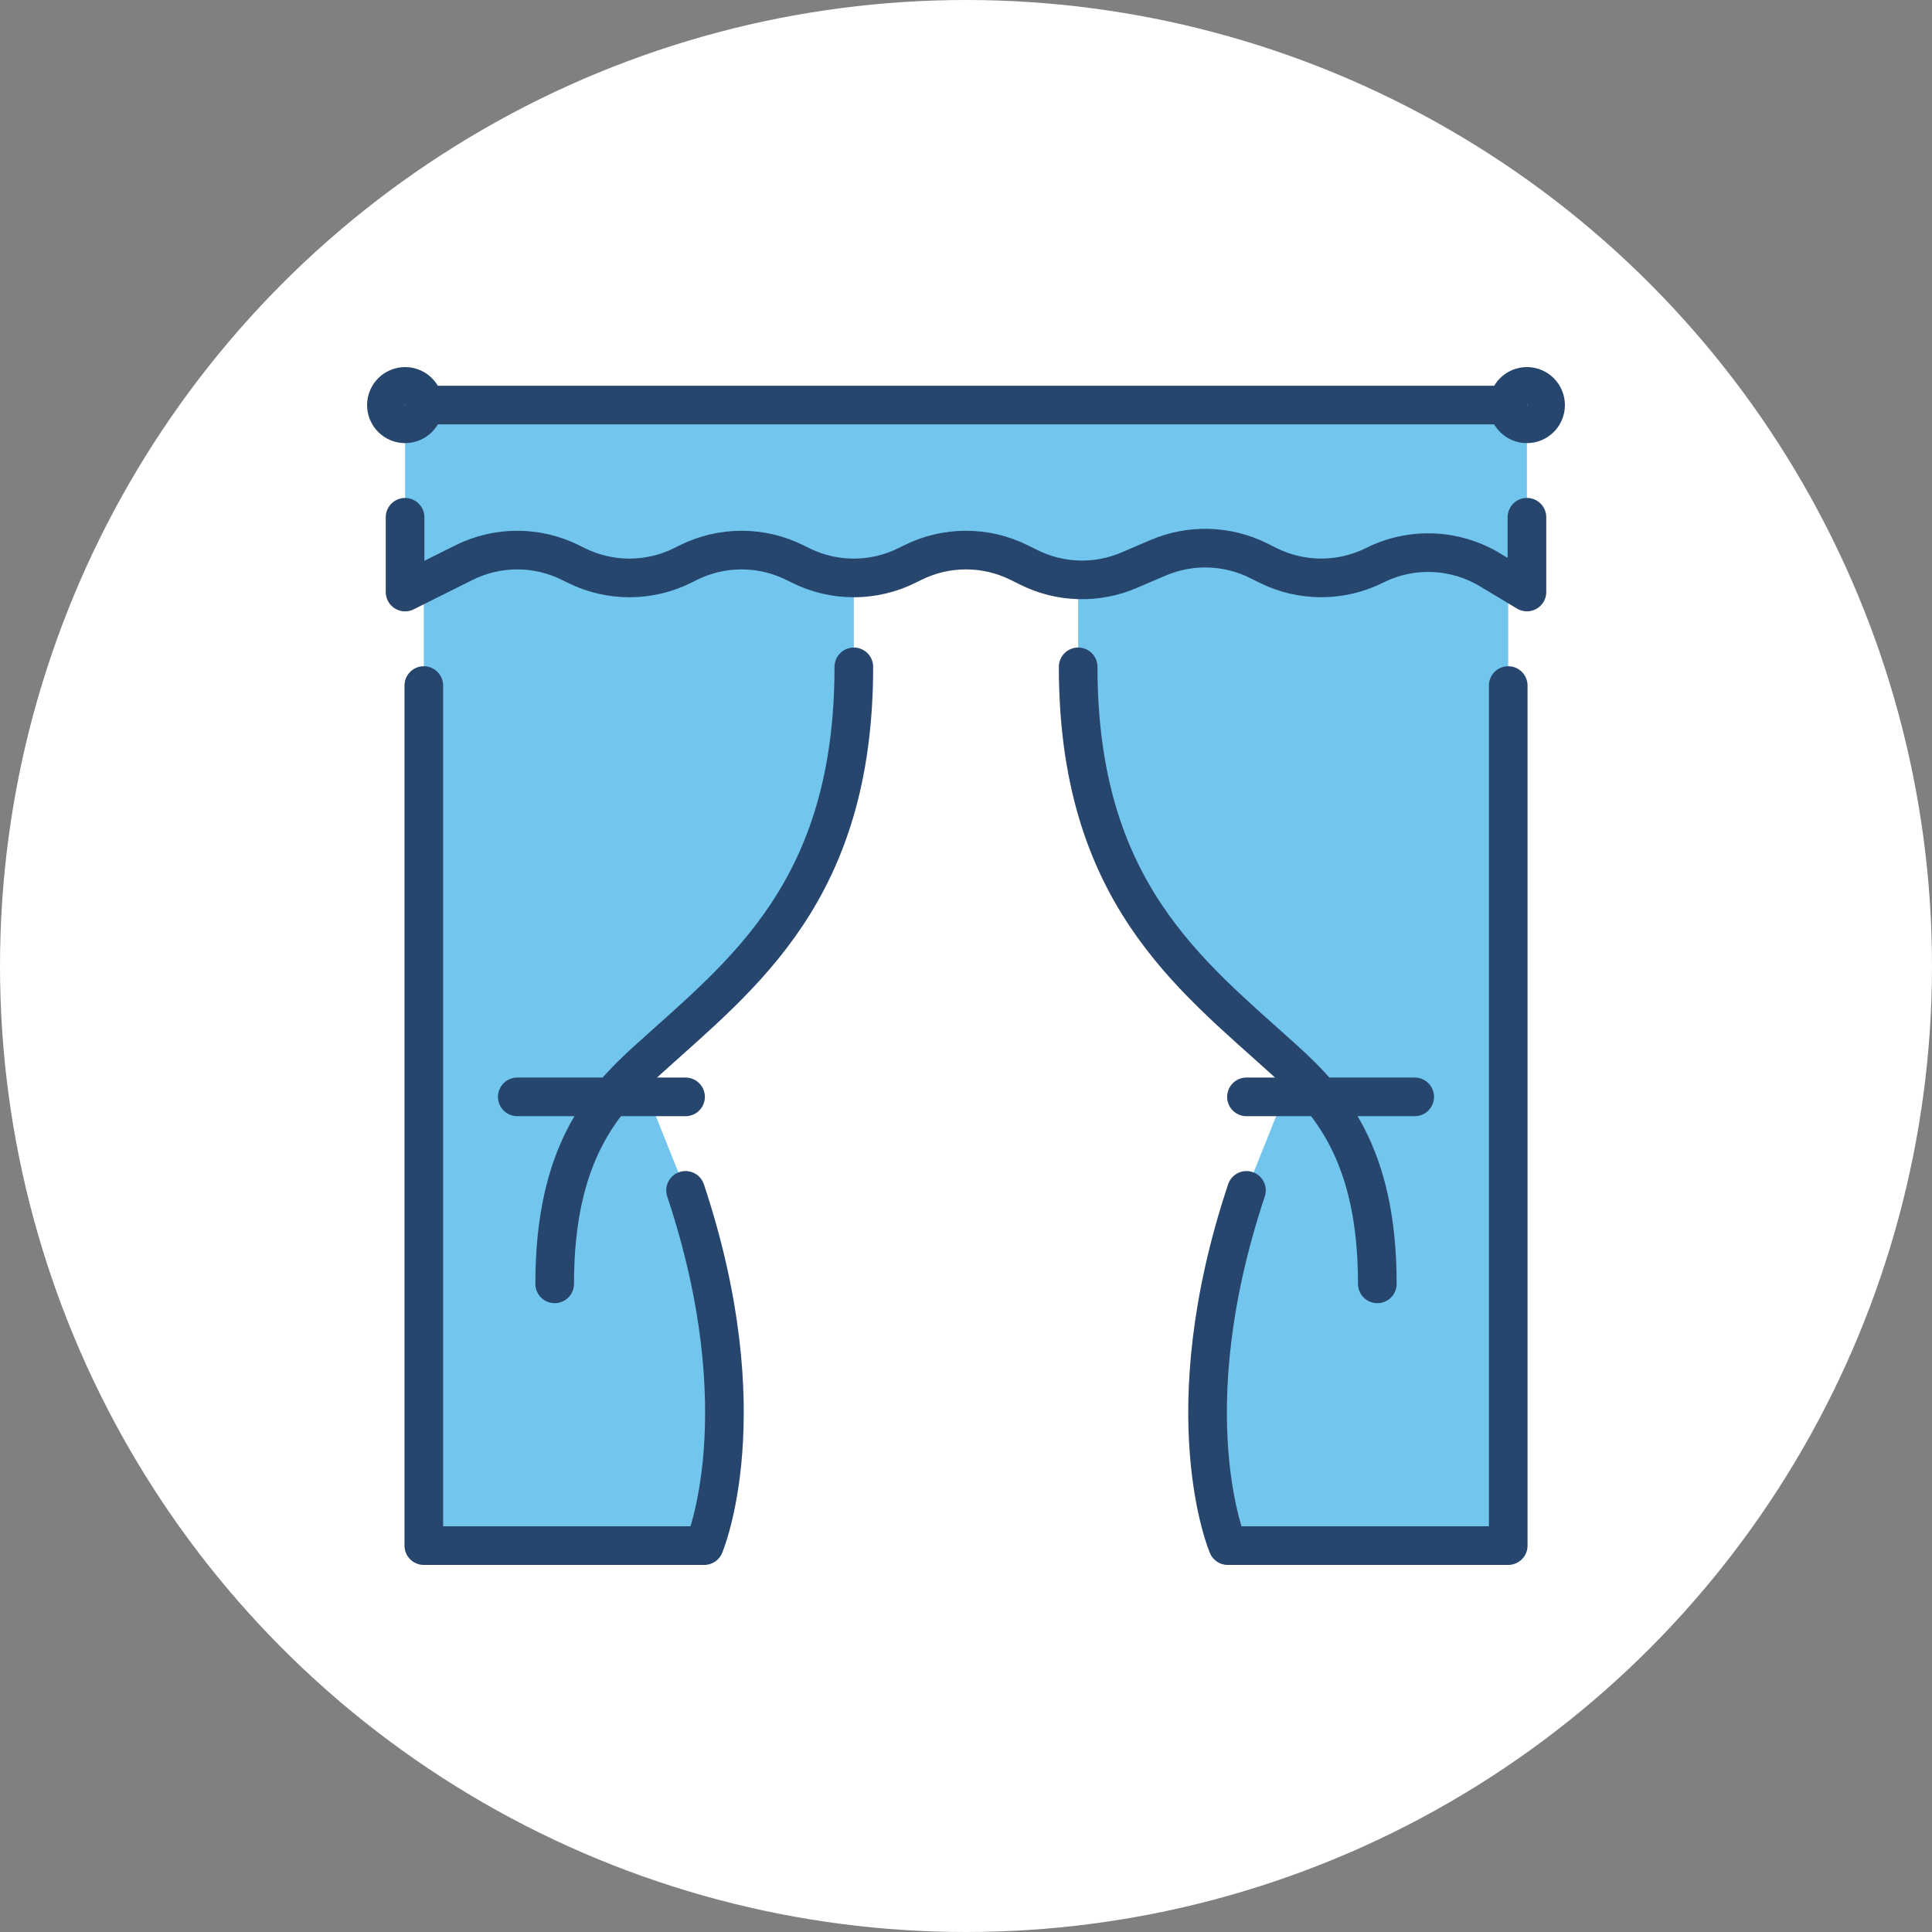 <svg width="50" height="50" viewBox="0 0 50 50" fill="none" xmlns="http://www.w3.org/2000/svg">
<rect x="0" y="0" width="50" height="50" fill="#808080" stroke="none"/>
<circle cx="25" cy="25" r="25" fill="white"/>
<path d="M16.774 28.387L17.742 30.806C19.677 36.613 18.226 40 18.226 40H10.968V15.323L10.871 15.129L12.003 14.563C12.874 14.127 13.9 14.127 14.771 14.563L14.907 14.631C15.777 15.066 16.803 15.066 17.674 14.631L17.81 14.563C18.681 14.127 19.707 14.127 20.578 14.563L20.713 14.631C21.148 14.848 21.623 14.955 22.097 14.955V17.258C22.097 23.065 19.223 25.203 16.774 27.419C16.46 27.705 16.131 28.019 15.831 28.387H16.774Z" fill="#72C6EE"/>
<path d="M39.032 15.322V40H31.774C31.774 40 30.323 36.613 32.258 30.806L33.226 28.387H34.169C33.87 28.019 33.54 27.705 33.226 27.419C30.777 25.203 27.903 23.064 27.903 17.258V15.322L27.913 15.003C28.358 15.018 28.808 14.935 29.224 14.756L29.969 14.437C30.806 14.079 31.76 14.108 32.573 14.514L32.81 14.63C33.681 15.066 34.706 15.066 35.578 14.63C36.013 14.413 36.487 14.301 36.961 14.301C37.513 14.301 38.065 14.451 38.553 14.747L39.158 15.11L39.032 15.322Z" fill="#72C6EE"/>
<path d="M39.517 10.967V15.322L39.159 15.109L38.554 14.746C38.065 14.451 37.513 14.301 36.962 14.301C36.488 14.301 36.013 14.412 35.578 14.63C34.707 15.066 33.681 15.066 32.81 14.63L32.573 14.514C31.76 14.108 30.807 14.079 29.97 14.437L29.225 14.756C28.809 14.935 28.359 15.017 27.913 15.003C27.468 14.993 27.028 14.882 26.622 14.679L26.384 14.562C25.513 14.127 24.488 14.127 23.617 14.562L23.481 14.63C23.046 14.848 22.572 14.954 22.097 14.954C21.623 14.954 21.149 14.848 20.713 14.63L20.578 14.562C19.707 14.127 18.681 14.127 17.81 14.562L17.675 14.63C16.804 15.066 15.778 15.066 14.907 14.63L14.771 14.562C13.9 14.127 12.875 14.127 12.004 14.562L10.871 15.129L10.484 15.322V10.967C10.751 10.967 10.968 10.749 10.968 10.483H39.033C39.033 10.749 39.251 10.967 39.517 10.967Z" fill="#72C6EE"/>
<path d="M10.484 10.968C10.751 10.968 10.968 10.751 10.968 10.484C10.968 10.217 10.751 10 10.484 10C10.217 10 10 10.217 10 10.484C10 10.751 10.217 10.968 10.484 10.968Z" stroke="#26466D" stroke-linecap="round" stroke-linejoin="round"/>
<path d="M39.516 10.968C39.783 10.968 40 10.751 40 10.484C40 10.217 39.783 10 39.516 10C39.249 10 39.032 10.217 39.032 10.484C39.032 10.751 39.249 10.968 39.516 10.968Z" stroke="#26466D" stroke-linecap="round" stroke-linejoin="round"/>
<path d="M10.968 10.483H39.032" stroke="#26466D" stroke-linecap="round" stroke-linejoin="round"/>
<path d="M10.968 17.742V40H18.226C18.226 40 19.677 36.613 17.742 30.807" stroke="#26466D" stroke-linecap="round" stroke-linejoin="round"/>
<path d="M14.355 33.226C14.355 29.838 15.609 28.474 16.775 27.419C19.224 25.202 22.097 23.064 22.097 17.258" stroke="#26466D" stroke-linecap="round" stroke-linejoin="round"/>
<path d="M17.742 28.387H13.387" stroke="#26466D" stroke-linecap="round" stroke-linejoin="round"/>
<path d="M39.033 17.742V40H31.774C31.774 40 30.323 36.613 32.258 30.807" stroke="#26466D" stroke-linecap="round" stroke-linejoin="round"/>
<path d="M35.645 33.226C35.645 29.838 34.392 28.474 33.226 27.419C30.776 25.202 27.903 23.064 27.903 17.258" stroke="#26466D" stroke-linecap="round" stroke-linejoin="round"/>
<path d="M32.258 28.387H36.613" stroke="#26466D" stroke-linecap="round" stroke-linejoin="round"/>
<path d="M10.483 13.387V15.322L12.003 14.563C12.874 14.127 13.899 14.127 14.771 14.563L14.906 14.63C15.777 15.066 16.803 15.066 17.674 14.63L17.809 14.563C18.68 14.127 19.706 14.127 20.577 14.563L20.712 14.63C21.583 15.066 22.609 15.066 23.48 14.63L23.616 14.563C24.487 14.127 25.512 14.127 26.383 14.563L26.619 14.68C27.433 15.088 28.385 15.116 29.223 14.756L29.971 14.436C30.808 14.078 31.76 14.105 32.575 14.512L32.81 14.629C33.681 15.065 34.707 15.065 35.578 14.629C36.524 14.156 37.647 14.199 38.554 14.743L39.517 15.321V13.386" stroke="#26466D" stroke-linecap="round" stroke-linejoin="round"/>
</svg>
